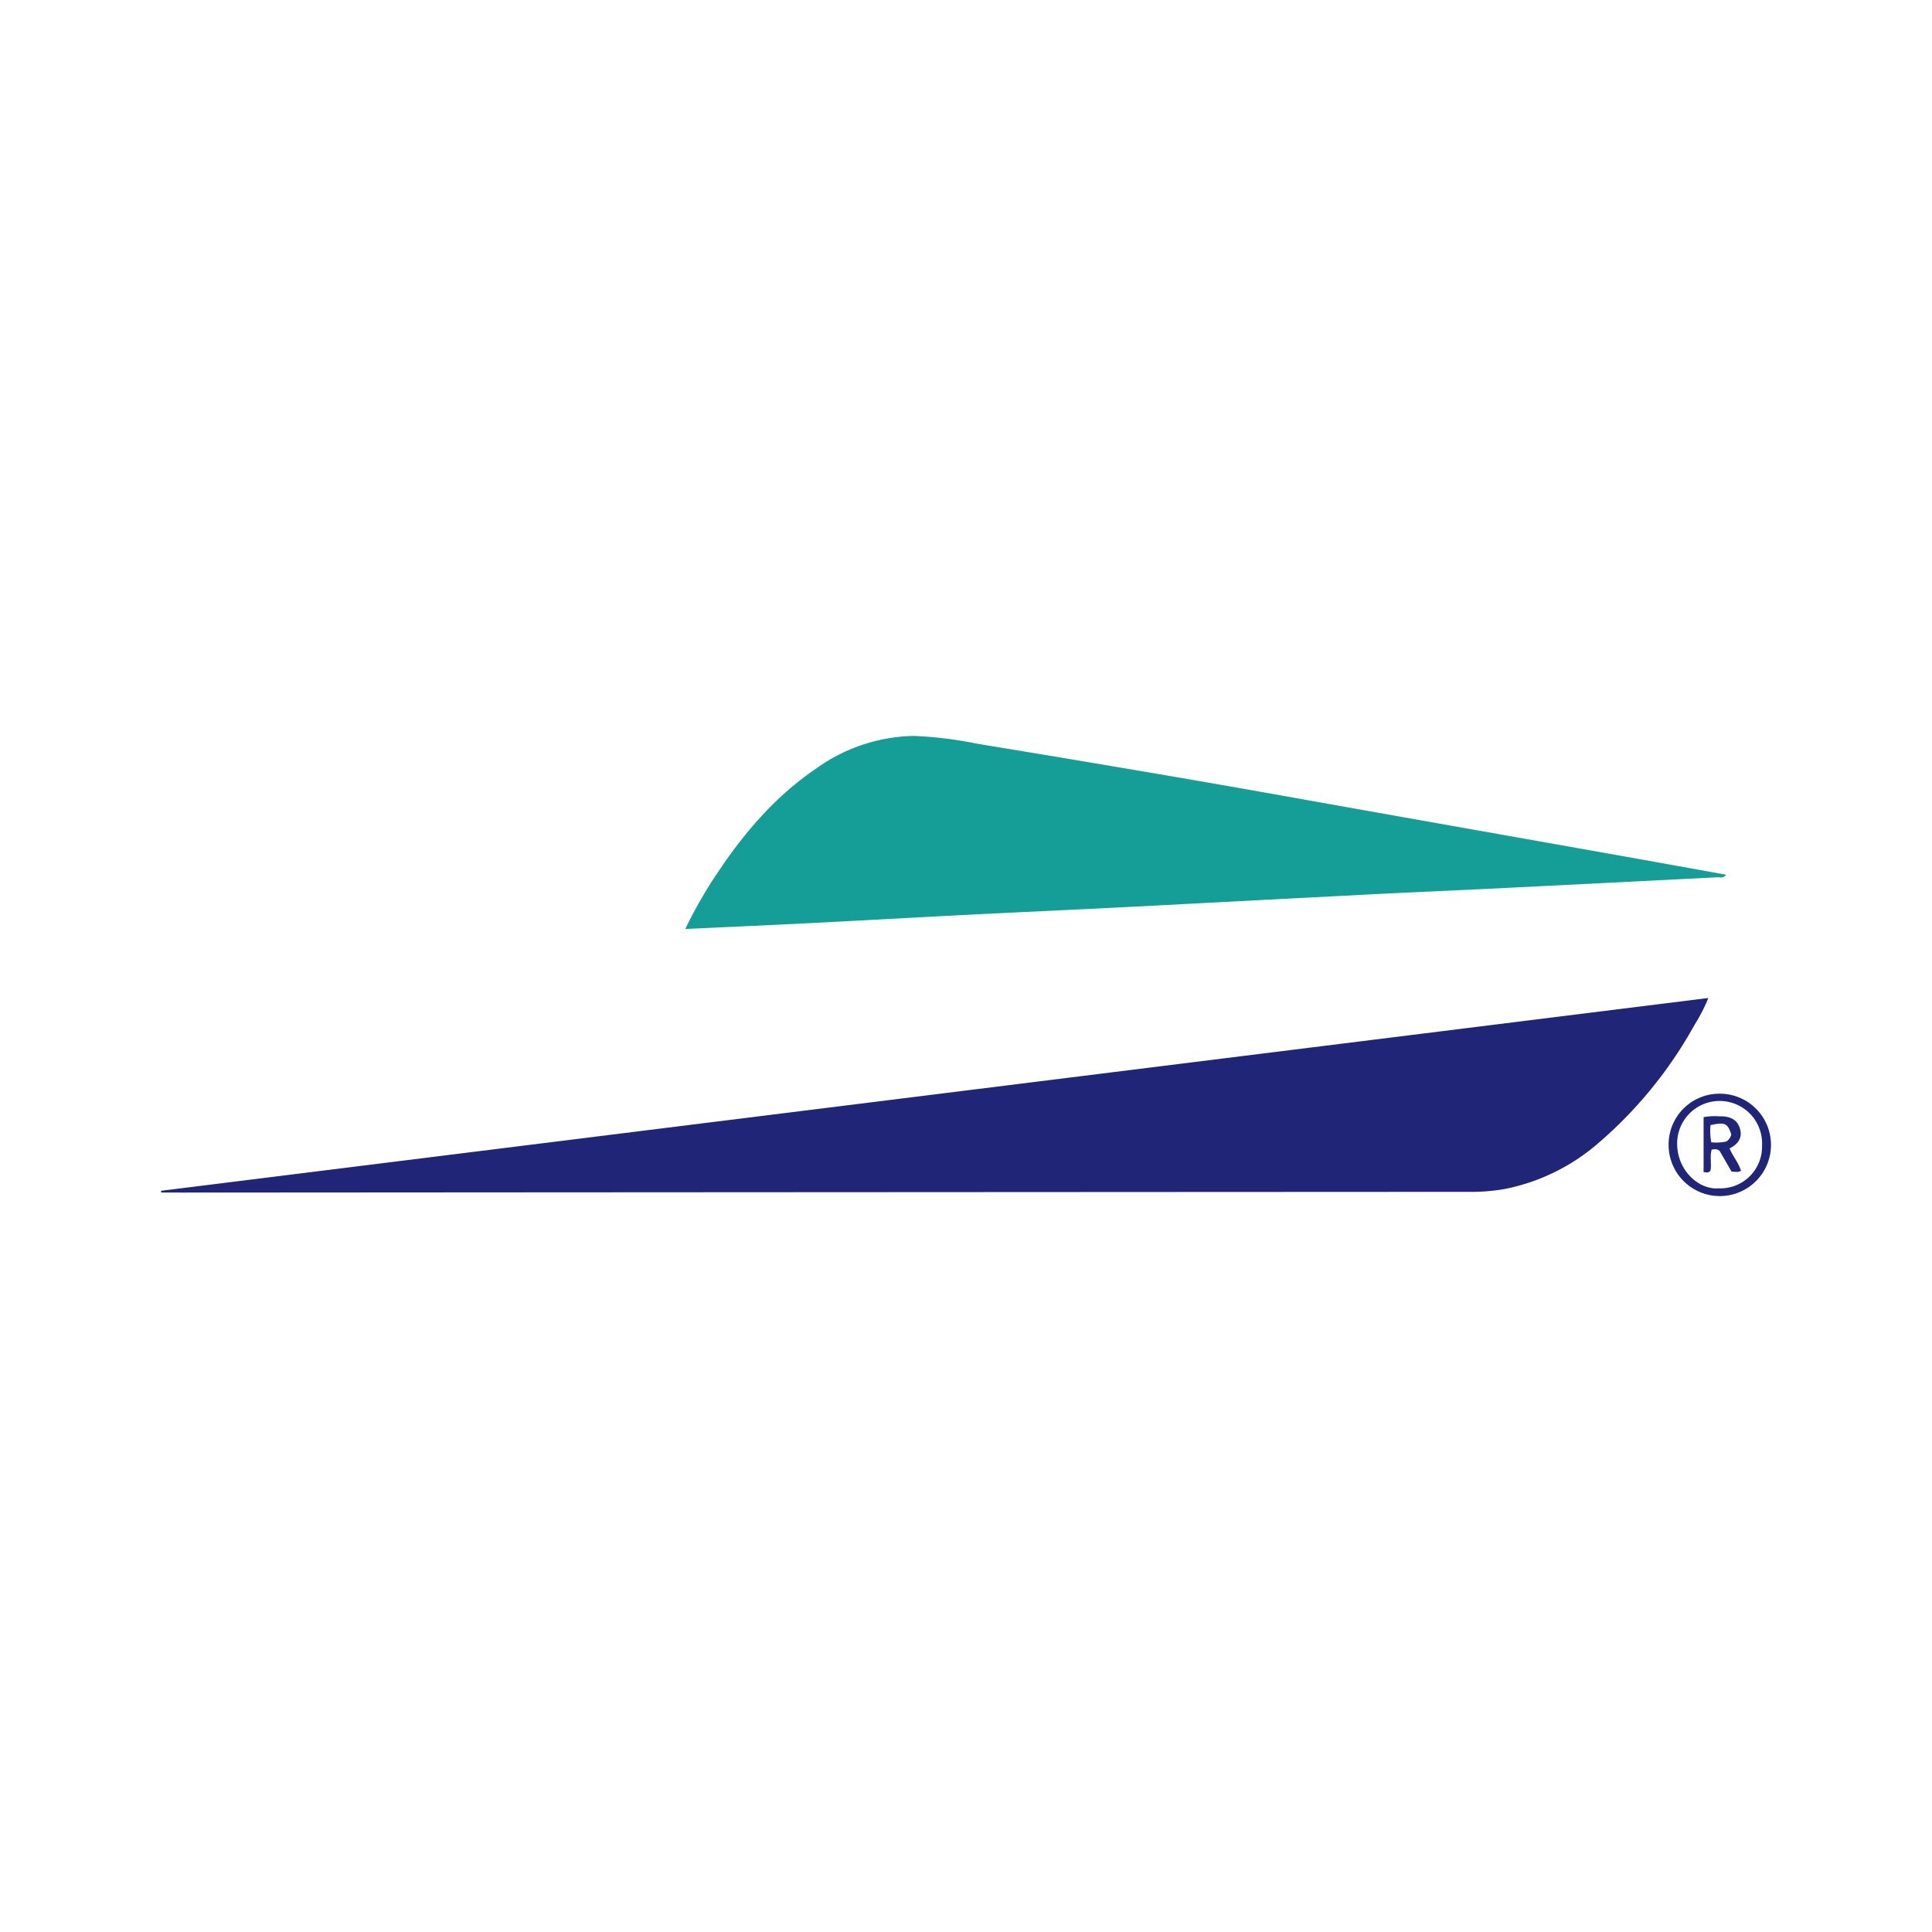 <svg id="Layer_1" data-name="Layer 1" xmlns="http://www.w3.org/2000/svg" viewBox="0 0 300 300"><path d="M25,184.906l240.269-29.936a26.216,26.216,0,0,1-2.138,4.16,66.704,66.704,0,0,1-15.228,18.617,31.495,31.495,0,0,1-14.242,6.88,30.385,30.385,0,0,1-5.664.443q-98.015.047-196.031.109-3.465.002-6.93 0Z" fill="#212578"/><path d="M106.409,144.254a70.053,70.053,0,0,1,5.106-8.872c4.154-6.21,8.976-11.808,15.203-16.032A26.8,26.8,0,0,1,141.815,114.274a60.118,60.118,0,0,1,9.863,1.204q16.734,2.741,33.446,5.615c9.623,1.657,19.232,3.4,28.847,5.105q18.706,3.317,37.412,6.636c5.524.982,11.044,1.984,16.631,2.988-.363.619-.888.379-1.307.4q-17.757.907-35.515,1.786c-6.038.298-12.079.548-18.117.857-12.843.655-25.685,1.345-38.528,2-8.05.411-16.102.768-24.152,1.177-8.226.418-16.45.885-24.677,1.302C119.39,143.666,113.06,143.943,106.409,144.254Z" fill="#159d97"/><path d="M267.03,169.828a7.949,7.949,0,1,1-7.93,7.871A7.894,7.894,0,0,1,267.03,169.828Zm-.173,14.694a6.468,6.468,0,0,0,6.751-6.644,6.594,6.594,0,1,0-13.179-.224C260.468,181.854,263.899,184.786,266.857,184.522Z" fill="#212578"/><path d="M264.533,173.471a9.446,9.446,0,0,1,2.417-.127c1.4-.042,2.676.308,3.181,1.752.503,1.44-.148,2.534-1.567,3.226.531,1.265,1.414,2.253,1.777,3.474-.509.304-.973.129-1.474.124-.628-1.096-1.245-2.172-1.822-3.178-.412-.398-.817-.292-1.262-.227-.314,1.107.023,2.248-.187,3.261-.358.448-.678.209-1.063.243Zm4.299,2.668c-.572-1.733-1.007-1.93-3.222-1.427a9.304,9.304,0,0,0,.117,2.663,7.411,7.411,0,0,0,2.298-.112A1.649,1.649,0,0,0,268.831,176.138Z" fill="#212578"/></svg>